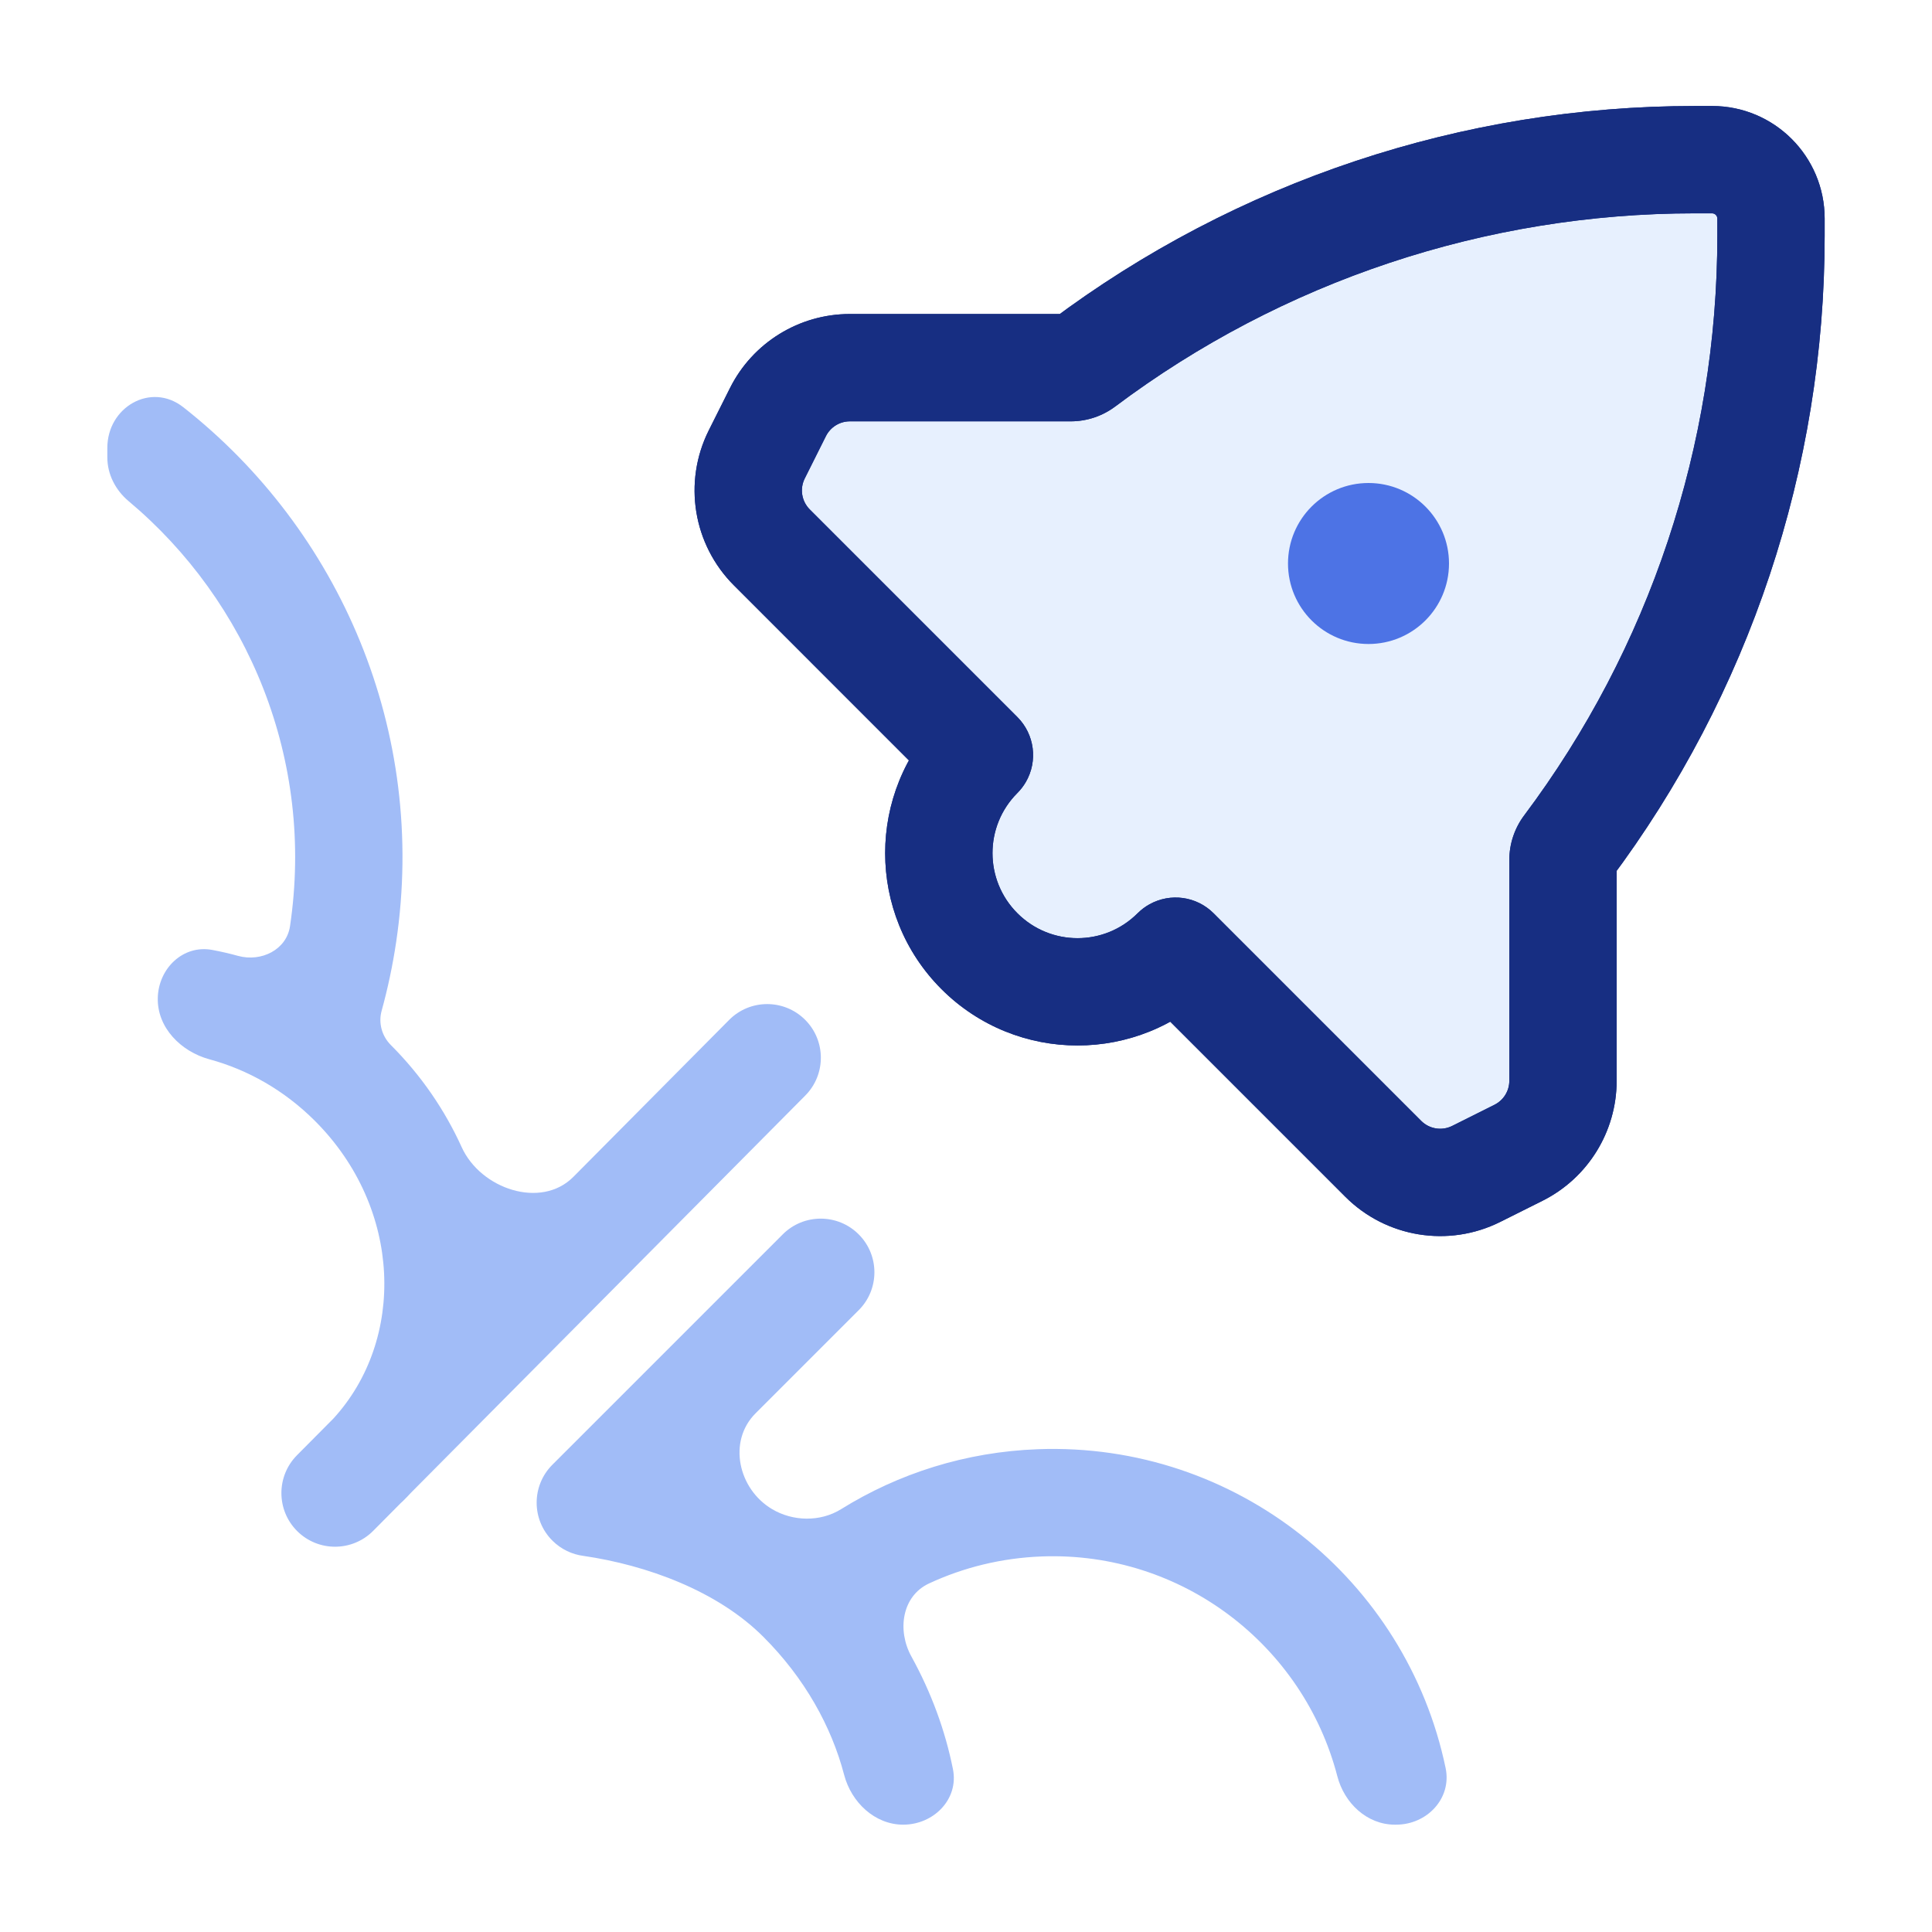 <svg width="36" height="36" viewBox="0 0 36 36" fill="none" xmlns="http://www.w3.org/2000/svg">
    <g clip-path="url(#clip0_21540_13154)">
        <path fill-rule="evenodd" clip-rule="evenodd"
            d="M31.581 2.975H31.902C32.509 2.975 33 3.466 33 4.073V4.394C33 8.505 31.667 12.506 29.2 15.795C29.151 15.861 29.124 15.941 29.124 16.023V20.139C29.124 20.707 28.803 21.226 28.295 21.48L27.506 21.874C26.929 22.163 26.231 22.05 25.775 21.593L21.906 17.724L21.905 17.724C20.896 18.733 19.26 18.733 18.251 17.724C17.241 16.715 17.241 15.079 18.251 14.069L18.251 14.069L14.382 10.2C13.925 9.744 13.812 9.046 14.101 8.469L14.495 7.68C14.749 7.172 15.268 6.851 15.836 6.851H19.952C20.034 6.851 20.114 6.825 20.18 6.775C23.469 4.308 27.47 2.975 31.581 2.975Z"
            fill="#E7F0FE" />
        <path
            d="M29.2 15.795L28.4 15.195L28.4 15.195L29.2 15.795ZM28.295 21.48L27.847 20.586L28.295 21.48ZM27.506 21.874L27.059 20.98L27.059 20.98L27.506 21.874ZM25.775 21.593L26.482 20.886L26.482 20.886L25.775 21.593ZM18.25 17.724L18.958 17.017H18.958L18.25 17.724ZM14.382 10.2L15.089 9.493L15.089 9.493L14.382 10.2ZM14.101 8.469L14.995 8.916H14.995L14.101 8.469ZM14.495 7.68L13.601 7.233H13.601L14.495 7.68ZM18.25 14.069L18.958 13.362L18.25 14.069ZM18.25 14.069L17.543 13.362L18.25 14.069ZM21.905 17.724L21.198 17.017L21.905 17.724ZM21.906 17.724L21.199 18.431L21.906 17.724ZM31.902 1.975H31.581V3.975H31.902V1.975ZM34 4.073C34 2.914 33.061 1.975 31.902 1.975V3.975C31.956 3.975 32 4.019 32 4.073H34ZM34 4.394V4.073H32V4.394H34ZM30 16.395C32.597 12.933 34 8.722 34 4.394H32C32 8.289 30.737 12.079 28.4 15.195L30 16.395ZM30.124 16.023C30.124 16.157 30.08 16.288 30 16.395L28.4 15.195C28.221 15.434 28.124 15.725 28.124 16.023H30.124ZM30.124 20.139V16.023H28.124V20.139H30.124ZM28.742 22.375C29.589 21.951 30.124 21.085 30.124 20.139H28.124C28.124 20.328 28.017 20.501 27.847 20.586L28.742 22.375ZM27.954 22.769L28.742 22.375L27.847 20.586L27.059 20.98L27.954 22.769ZM25.068 22.3C25.829 23.061 26.991 23.25 27.954 22.769L27.059 20.98C26.867 21.076 26.634 21.038 26.482 20.886L25.068 22.3ZM21.199 18.431L25.068 22.3L26.482 20.886L22.613 17.017L21.199 18.431ZM17.543 18.431C18.943 19.831 21.213 19.831 22.613 18.431L21.198 17.017C20.58 17.636 19.576 17.636 18.958 17.017L17.543 18.431ZM17.543 13.362C16.144 14.762 16.144 17.032 17.543 18.431L18.958 17.017C18.339 16.398 18.339 15.395 18.958 14.776L17.543 13.362ZM13.675 10.907L17.543 14.776L18.958 13.362L15.089 9.493L13.675 10.907ZM13.206 8.021C12.725 8.984 12.914 10.146 13.675 10.907L15.089 9.493C14.937 9.341 14.899 9.108 14.995 8.916L13.206 8.021ZM13.601 7.233L13.206 8.021L14.995 8.916L15.389 8.128L13.601 7.233ZM15.836 5.851C14.89 5.851 14.024 6.386 13.601 7.233L15.389 8.128C15.474 7.958 15.647 7.851 15.836 7.851V5.851ZM19.952 5.851H15.836V7.851H19.952V5.851ZM19.58 5.975C19.687 5.895 19.817 5.851 19.952 5.851V7.851C20.25 7.851 20.541 7.754 20.78 7.575L19.58 5.975ZM31.581 1.975C27.253 1.975 23.042 3.378 19.58 5.975L20.78 7.575C23.896 5.238 27.686 3.975 31.581 3.975V1.975ZM19.115 14.572C19.343 14.179 19.278 13.683 18.958 13.362L17.543 14.776C17.223 14.455 17.158 13.959 17.386 13.567L19.115 14.572ZM18.958 14.776C19.018 14.716 19.071 14.647 19.115 14.572L17.386 13.567C17.43 13.492 17.483 13.423 17.543 13.362L18.958 14.776ZM21.42 16.85C21.338 16.895 21.264 16.952 21.198 17.017L22.613 18.431C22.547 18.497 22.473 18.553 22.391 18.599L21.42 16.85ZM22.613 17.017C22.297 16.701 21.811 16.633 21.42 16.85L22.391 18.599C22.001 18.815 21.514 18.747 21.199 18.431L22.613 17.017Z"
            fill="#172E82" />
        <path
            d="M29.2 15.795L28.4 15.195L28.4 15.195L29.2 15.795ZM28.295 21.48L27.847 20.586L28.295 21.48ZM27.506 21.874L27.059 20.98L27.059 20.98L27.506 21.874ZM25.775 21.593L26.482 20.886L26.482 20.886L25.775 21.593ZM18.25 17.724L18.958 17.017H18.958L18.25 17.724ZM14.382 10.2L15.089 9.493L15.089 9.493L14.382 10.2ZM14.101 8.469L14.995 8.916H14.995L14.101 8.469ZM14.495 7.68L13.601 7.233H13.601L14.495 7.68ZM18.25 14.069L18.958 13.362L18.25 14.069ZM18.25 14.069L17.543 13.362L18.25 14.069ZM21.905 17.724L21.198 17.017L21.905 17.724ZM21.906 17.724L21.199 18.431L21.906 17.724ZM31.902 1.975H31.581V3.975H31.902V1.975ZM34 4.073C34 2.914 33.061 1.975 31.902 1.975V3.975C31.956 3.975 32 4.019 32 4.073H34ZM34 4.394V4.073H32V4.394H34ZM30 16.395C32.597 12.933 34 8.722 34 4.394H32C32 8.289 30.737 12.079 28.4 15.195L30 16.395ZM30.124 16.023C30.124 16.157 30.08 16.288 30 16.395L28.4 15.195C28.221 15.434 28.124 15.725 28.124 16.023H30.124ZM30.124 20.139V16.023H28.124V20.139H30.124ZM28.742 22.375C29.589 21.951 30.124 21.085 30.124 20.139H28.124C28.124 20.328 28.017 20.501 27.847 20.586L28.742 22.375ZM27.954 22.769L28.742 22.375L27.847 20.586L27.059 20.98L27.954 22.769ZM25.068 22.3C25.829 23.061 26.991 23.25 27.954 22.769L27.059 20.98C26.867 21.076 26.634 21.038 26.482 20.886L25.068 22.3ZM21.199 18.431L25.068 22.3L26.482 20.886L22.613 17.017L21.199 18.431ZM17.543 18.431C18.943 19.831 21.213 19.831 22.613 18.431L21.198 17.017C20.58 17.636 19.576 17.636 18.958 17.017L17.543 18.431ZM17.543 13.362C16.144 14.762 16.144 17.032 17.543 18.431L18.958 17.017C18.339 16.398 18.339 15.395 18.958 14.776L17.543 13.362ZM13.675 10.907L17.543 14.776L18.958 13.362L15.089 9.493L13.675 10.907ZM13.206 8.021C12.725 8.984 12.914 10.146 13.675 10.907L15.089 9.493C14.937 9.341 14.899 9.108 14.995 8.916L13.206 8.021ZM13.601 7.233L13.206 8.021L14.995 8.916L15.389 8.128L13.601 7.233ZM15.836 5.851C14.89 5.851 14.024 6.386 13.601 7.233L15.389 8.128C15.474 7.958 15.647 7.851 15.836 7.851V5.851ZM19.952 5.851H15.836V7.851H19.952V5.851ZM19.58 5.975C19.687 5.895 19.817 5.851 19.952 5.851V7.851C20.25 7.851 20.541 7.754 20.78 7.575L19.58 5.975ZM31.581 1.975C27.253 1.975 23.042 3.378 19.58 5.975L20.78 7.575C23.896 5.238 27.686 3.975 31.581 3.975V1.975ZM19.115 14.572C19.343 14.179 19.278 13.683 18.958 13.362L17.543 14.776C17.223 14.455 17.158 13.959 17.386 13.567L19.115 14.572ZM18.958 14.776C19.018 14.716 19.071 14.647 19.115 14.572L17.386 13.567C17.43 13.492 17.483 13.423 17.543 13.362L18.958 14.776ZM21.42 16.85C21.338 16.895 21.264 16.952 21.198 17.017L22.613 18.431C22.547 18.497 22.473 18.553 22.391 18.599L21.42 16.85ZM22.613 17.017C22.297 16.701 21.811 16.633 21.42 16.85L22.391 18.599C22.001 18.815 21.514 18.747 21.199 18.431L22.613 17.017Z"
            fill="#172E82" />
        <path fill-rule="evenodd" clip-rule="evenodd"
            d="M2.394 9.336C2.152 9.132 2 8.838 2 8.522L2 8.346C2 7.584 2.813 7.116 3.413 7.586C6.329 9.876 7.967 13.623 7.382 17.552C7.317 17.99 7.226 18.418 7.111 18.835C7.048 19.062 7.116 19.306 7.283 19.473C7.848 20.038 8.289 20.685 8.602 21.374C8.955 22.154 10.081 22.536 10.684 21.929L13.586 19.005C13.975 18.613 14.608 18.611 15 19C15.392 19.389 15.394 20.022 15.005 20.414L7.659 27.814C7.614 27.863 7.568 27.911 7.52 27.958C7.503 27.975 7.486 27.992 7.468 28.007L6.954 28.525C6.564 28.917 5.931 28.92 5.539 28.531C5.147 28.142 5.145 27.508 5.534 27.116L6.212 26.433C7.557 24.965 7.5 22.518 5.869 20.887C5.294 20.312 4.611 19.931 3.904 19.739C3.371 19.595 2.927 19.148 2.94 18.595C2.953 18.043 3.414 17.598 3.957 17.701C4.118 17.731 4.279 17.768 4.438 17.812C4.868 17.929 5.339 17.698 5.404 17.258C5.865 14.163 4.628 11.208 2.394 9.336ZM17.757 32.967C17.868 33.525 17.398 34 16.83 34C16.3 34 15.863 33.583 15.729 33.071C15.494 32.173 14.995 31.27 14.224 30.5C13.366 29.641 12.046 29.163 10.873 28.992C10.661 28.965 10.456 28.87 10.293 28.707C9.902 28.317 9.902 27.684 10.293 27.293L14.586 23C14.976 22.61 15.61 22.61 16 23C16.391 23.39 16.391 24.024 16 24.414L14.078 26.336C13.558 26.856 13.754 27.744 14.386 28.12C14.776 28.352 15.286 28.361 15.671 28.122C16.74 27.457 17.993 27.053 19.341 27.004C23.038 26.868 26.207 29.44 26.937 32.945C27.055 33.51 26.591 34 26.014 34L25.991 34C25.472 34 25.049 33.599 24.919 33.097C24.287 30.662 22.031 28.906 19.414 29.002C18.663 29.03 17.953 29.207 17.312 29.505C16.806 29.739 16.713 30.379 16.983 30.867C17.354 31.54 17.614 32.25 17.757 32.967Z"
            fill="#A1BCF7" />
        <circle cx="25.5" cy="10.5" r="1.5" fill="#4D73E5" />
    </g>
    <defs>
        <clipPath id="clip0_21540_13154">
            <rect width="36" height="36" fill="white" />
        </clipPath>
    </defs>
</svg>